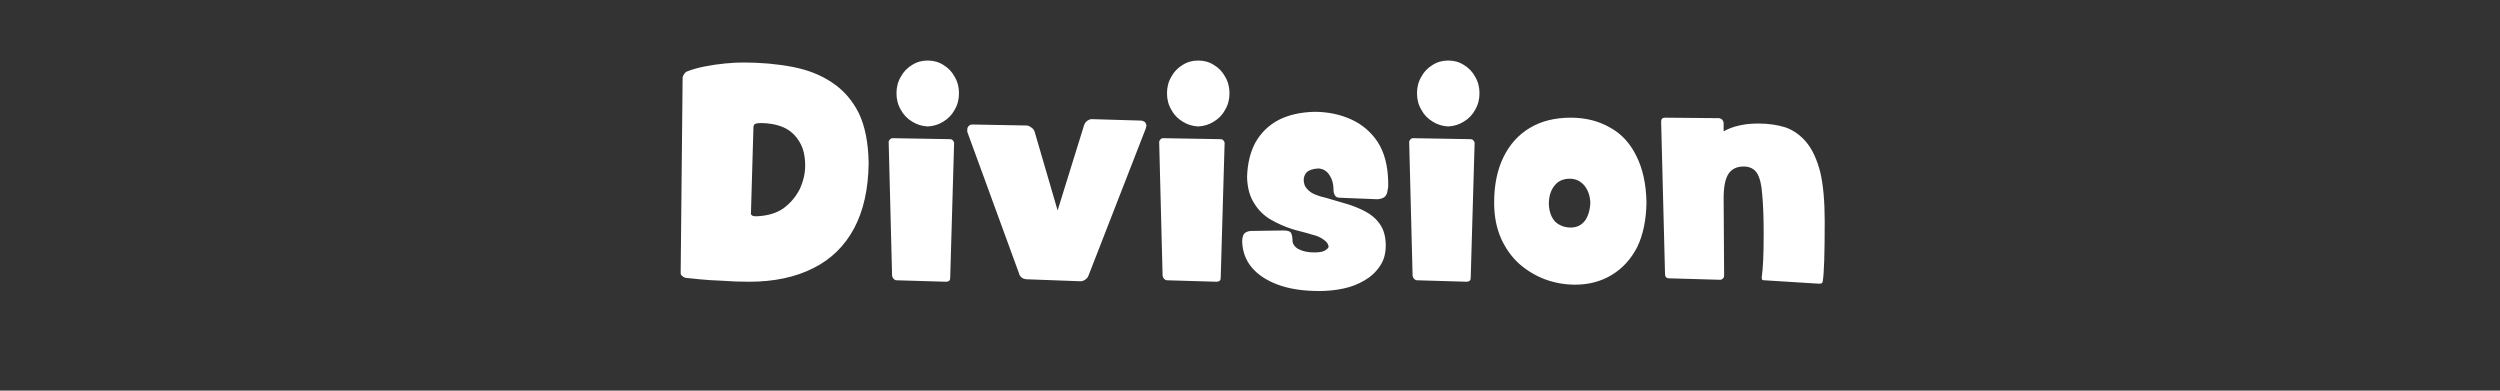 
<svg xmlns="http://www.w3.org/2000/svg" version="1.1" xmlns:xlink="http://www.w3.org/1999/xlink" preserveAspectRatio="none" x="0px" y="0px" width="256px" height="40px" viewBox="0 0 256 40">
<rect x="0" y="0" width="256" height="40" fill="#333333" stroke="none"/>
<defs>
<g id="Layer1_0_FILL">
<path fill="#FFFFFF" stroke="none" d="
M 186.85 22.65
Q 186.85 19.6 186.4 17.65 185.9 15.7 185 14.6 184.1 13.5 182.85 13.05 181.6 12.65 180.05 12.65 178.95 12.65 178.1 12.85 177.2 13.05 176.5 13.45
L 176.5 12.55
Q 176.45 12.35 176.35 12.25 176.25 12.15 176.05 12.1
L 170.5 12.05
Q 170.3 12.05 170.2 12.15 170.1 12.25 170.1 12.45
L 170.5 28.1
Q 170.5 28.25 170.6 28.4 170.75 28.5 170.9 28.5
L 176.15 28.65
Q 176.3 28.65 176.45 28.5 176.55 28.4 176.55 28.2
L 176.5 20.3
Q 176.5 18.55 177 17.8 177.5 17.05 178.55 17.05 179.45 17.05 179.9 17.7 180.35 18.4 180.45 19.9 180.6 21.45 180.6 23.95 180.6 25.6 180.55 26.65 180.5 27.7 180.4 28.4
L 180.4 28.45
Q 180.4 28.55 180.45 28.65 180.55 28.7 180.65 28.7
L 186.25 29.05 186.3 29.05
Q 186.45 29.05 186.55 29 186.65 28.9 186.65 28.8 186.75 28.2 186.8 26.7 186.85 25.15 186.85 22.65
M 167.65 25.3
Q 168.55 23.45 168.6 20.75 168.55 17.9 167.55 15.95 166.6 14 164.85 13.05 163.1 12.05 160.85 12.05 158.4 12.05 156.65 13.1 154.9 14.15 153.95 16.1 153 18.05 153 20.75 153 22.8 153.7 24.4 154.4 25.95 155.55 27 156.75 28.05 158.2 28.6 159.7 29.15 161.3 29.15 163.4 29.15 165.05 28.15 166.7 27.15 167.65 25.3
M 162.2 18.95
Q 162.8 19.65 162.85 20.75 162.8 21.9 162.3 22.6 161.75 23.3 160.85 23.3 159.9 23.3 159.25 22.7 158.65 22.05 158.6 20.9 158.6 19.75 159.15 19.05 159.7 18.3 160.75 18.3 161.6 18.3 162.2 18.95
M 151 14.65
Q 151 14.5 150.85 14.35 150.75 14.25 150.55 14.25
L 144.7 14.15
Q 144.55 14.15 144.45 14.25 144.3 14.4 144.3 14.55
L 144.65 28.25
Q 144.7 28.45 144.8 28.55 144.95 28.7 145.1 28.7
L 150.2 28.85
Q 150.35 28.85 150.5 28.75 150.6 28.65 150.6 28.45
L 151 14.65
M 151.05 11.25
Q 151.5 10.5 151.5 9.55 151.5 8.6 151.05 7.85 150.65 7.1 149.9 6.65 149.2 6.2 148.3 6.2 147.4 6.2 146.7 6.65 145.95 7.1 145.55 7.85 145.1 8.6 145.1 9.55 145.1 10.5 145.55 11.25 145.95 12 146.7 12.45 147.4 12.9 148.3 12.95 149.2 12.9 149.9 12.45 150.65 12 151.05 11.25
M 142.05 19.7
Q 142.1 19.45 142.15 19.15 142.15 18.8 142.15 18.6 142.1 16.1 141.05 14.5 140 12.95 138.3 12.2 136.6 11.45 134.6 11.45 132.45 11.5 130.9 12.3 129.4 13.1 128.55 14.6 127.75 16.1 127.7 18.15 127.75 19.8 128.45 20.85 129.1 21.9 130.15 22.5 131.2 23.1 132.3 23.45 132.6 23.55 133.2 23.7 133.8 23.85 134.45 24.05 135.1 24.2 135.55 24.55 136 24.85 136.05 25.25 136.05 25.4 135.75 25.6 135.45 25.85 134.6 25.85 133.6 25.85 132.95 25.5 132.35 25.15 132.35 24.6 132.35 24.15 132.2 23.85 132.05 23.6 131.45 23.6
L 128.05 23.65
Q 127.55 23.7 127.35 24 127.2 24.3 127.2 24.75 127.25 26.25 128.15 27.35 129.1 28.5 130.85 29.15 132.6 29.8 135.1 29.8 136.35 29.8 137.55 29.55 138.75 29.3 139.75 28.7 140.7 28.15 141.3 27.25 141.9 26.4 141.9 25.15 141.9 23.8 141.3 22.95 140.75 22.15 139.8 21.65 138.85 21.15 137.8 20.85 136.75 20.55 135.75 20.25 135.25 20.15 134.75 19.95 134.2 19.75 133.85 19.35 133.5 19 133.5 18.4 133.5 18 133.8 17.65 134.15 17.3 135 17.25 135.75 17.3 136.15 17.95 136.55 18.55 136.55 19.4 136.55 19.8 136.7 20 136.8 20.25 137.25 20.25
L 141 20.4
Q 141.35 20.4 141.65 20.25 141.95 20.1 142.05 19.7
M 125.4 14.65
Q 125.4 14.5 125.25 14.35 125.15 14.25 124.95 14.25
L 119.1 14.15
Q 118.95 14.15 118.85 14.25 118.7 14.4 118.7 14.55
L 119.05 28.25
Q 119.1 28.45 119.2 28.55 119.35 28.7 119.5 28.7
L 124.6 28.85
Q 124.75 28.85 124.9 28.75 125 28.65 125 28.45
L 125.4 14.65
M 125.9 9.55
Q 125.9 8.6 125.45 7.85 125.05 7.1 124.3 6.65 123.6 6.2 122.7 6.2 121.8 6.2 121.1 6.65 120.35 7.1 119.95 7.85 119.5 8.6 119.5 9.55 119.5 10.5 119.95 11.25 120.35 12 121.1 12.45 121.8 12.9 122.7 12.95 123.6 12.9 124.3 12.45 125.05 12 125.45 11.25 125.9 10.5 125.9 9.55
M 116.9 12.35
L 111.8 12.2
Q 111.55 12.2 111.3 12.4 111.1 12.55 111 12.85
L 108.3 21.55 105.95 13.5
Q 105.85 13.2 105.6 13.05 105.35 12.85 105.1 12.85
L 99.55 12.75
Q 99.35 12.75 99.2 12.9 99.05 13.05 99.05 13.25 99.05 13.3 99.05 13.35 99.05 13.4 99.05 13.5
L 104.35 28
Q 104.4 28.25 104.65 28.45 104.9 28.6 105.2 28.6
L 110.6 28.8
Q 110.9 28.8 111.1 28.65 111.35 28.5 111.45 28.25
L 117.35 13.1
Q 117.35 13.05 117.35 13 117.4 12.95 117.4 12.85 117.35 12.65 117.25 12.5 117.1 12.4 116.9 12.35
M 91.4 14.15
Q 91.25 14.15 91.15 14.25 91 14.4 91 14.55
L 91.35 28.25
Q 91.4 28.45 91.5 28.55 91.65 28.7 91.8 28.7
L 96.9 28.85
Q 97.05 28.85 97.2 28.75 97.3 28.65 97.3 28.45
L 97.7 14.65
Q 97.7 14.5 97.55 14.35 97.45 14.25 97.25 14.25
L 91.4 14.15
M 97.75 11.25
Q 98.2 10.5 98.2 9.55 98.2 8.6 97.75 7.85 97.35 7.1 96.6 6.65 95.9 6.2 95 6.2 94.1 6.2 93.4 6.65 92.65 7.1 92.25 7.85 91.8 8.6 91.8 9.55 91.8 10.5 92.25 11.25 92.65 12 93.4 12.45 94.1 12.9 95 12.95 95.9 12.9 96.6 12.45 97.35 12 97.75 11.25
M 87.45 23.4
Q 88.9 20.7 88.95 16.7 88.9 13.6 87.95 11.6 86.95 9.6 85.2 8.45 83.5 7.3 81.15 6.85 78.8 6.4 76.1 6.4 75.25 6.4 74.25 6.5 73.2 6.6 72.2 6.8 71.15 7 70.4 7.3 70.2 7.35 70.05 7.6 69.9 7.8 69.9 8
L 69.7 27.95
Q 69.7 28.15 69.85 28.25 70 28.4 70.2 28.45 70.65 28.5 71.65 28.6 72.65 28.7 74 28.75 75.3 28.85 76.7 28.85 80.55 28.85 83.3 27.45 86 26.1 87.45 23.4
M 81.85 14.5
Q 82.45 15.45 82.45 16.95 82.45 18.15 81.9 19.35 81.3 20.55 80.2 21.35 79.1 22.1 77.4 22.15 77.1 22.15 77 22.05 76.85 21.95 76.9 21.75
L 77.15 13.1
Q 77.15 12.8 77.3 12.7 77.5 12.6 77.9 12.6 79.2 12.6 80.25 13.05 81.25 13.5 81.85 14.5 Z"/>
</g>
</defs>

<g transform="matrix( 1, 0, 0, 1, 0,0) ">
<use xlink:href="#Layer1_0_FILL"/>
</g>
</svg>
